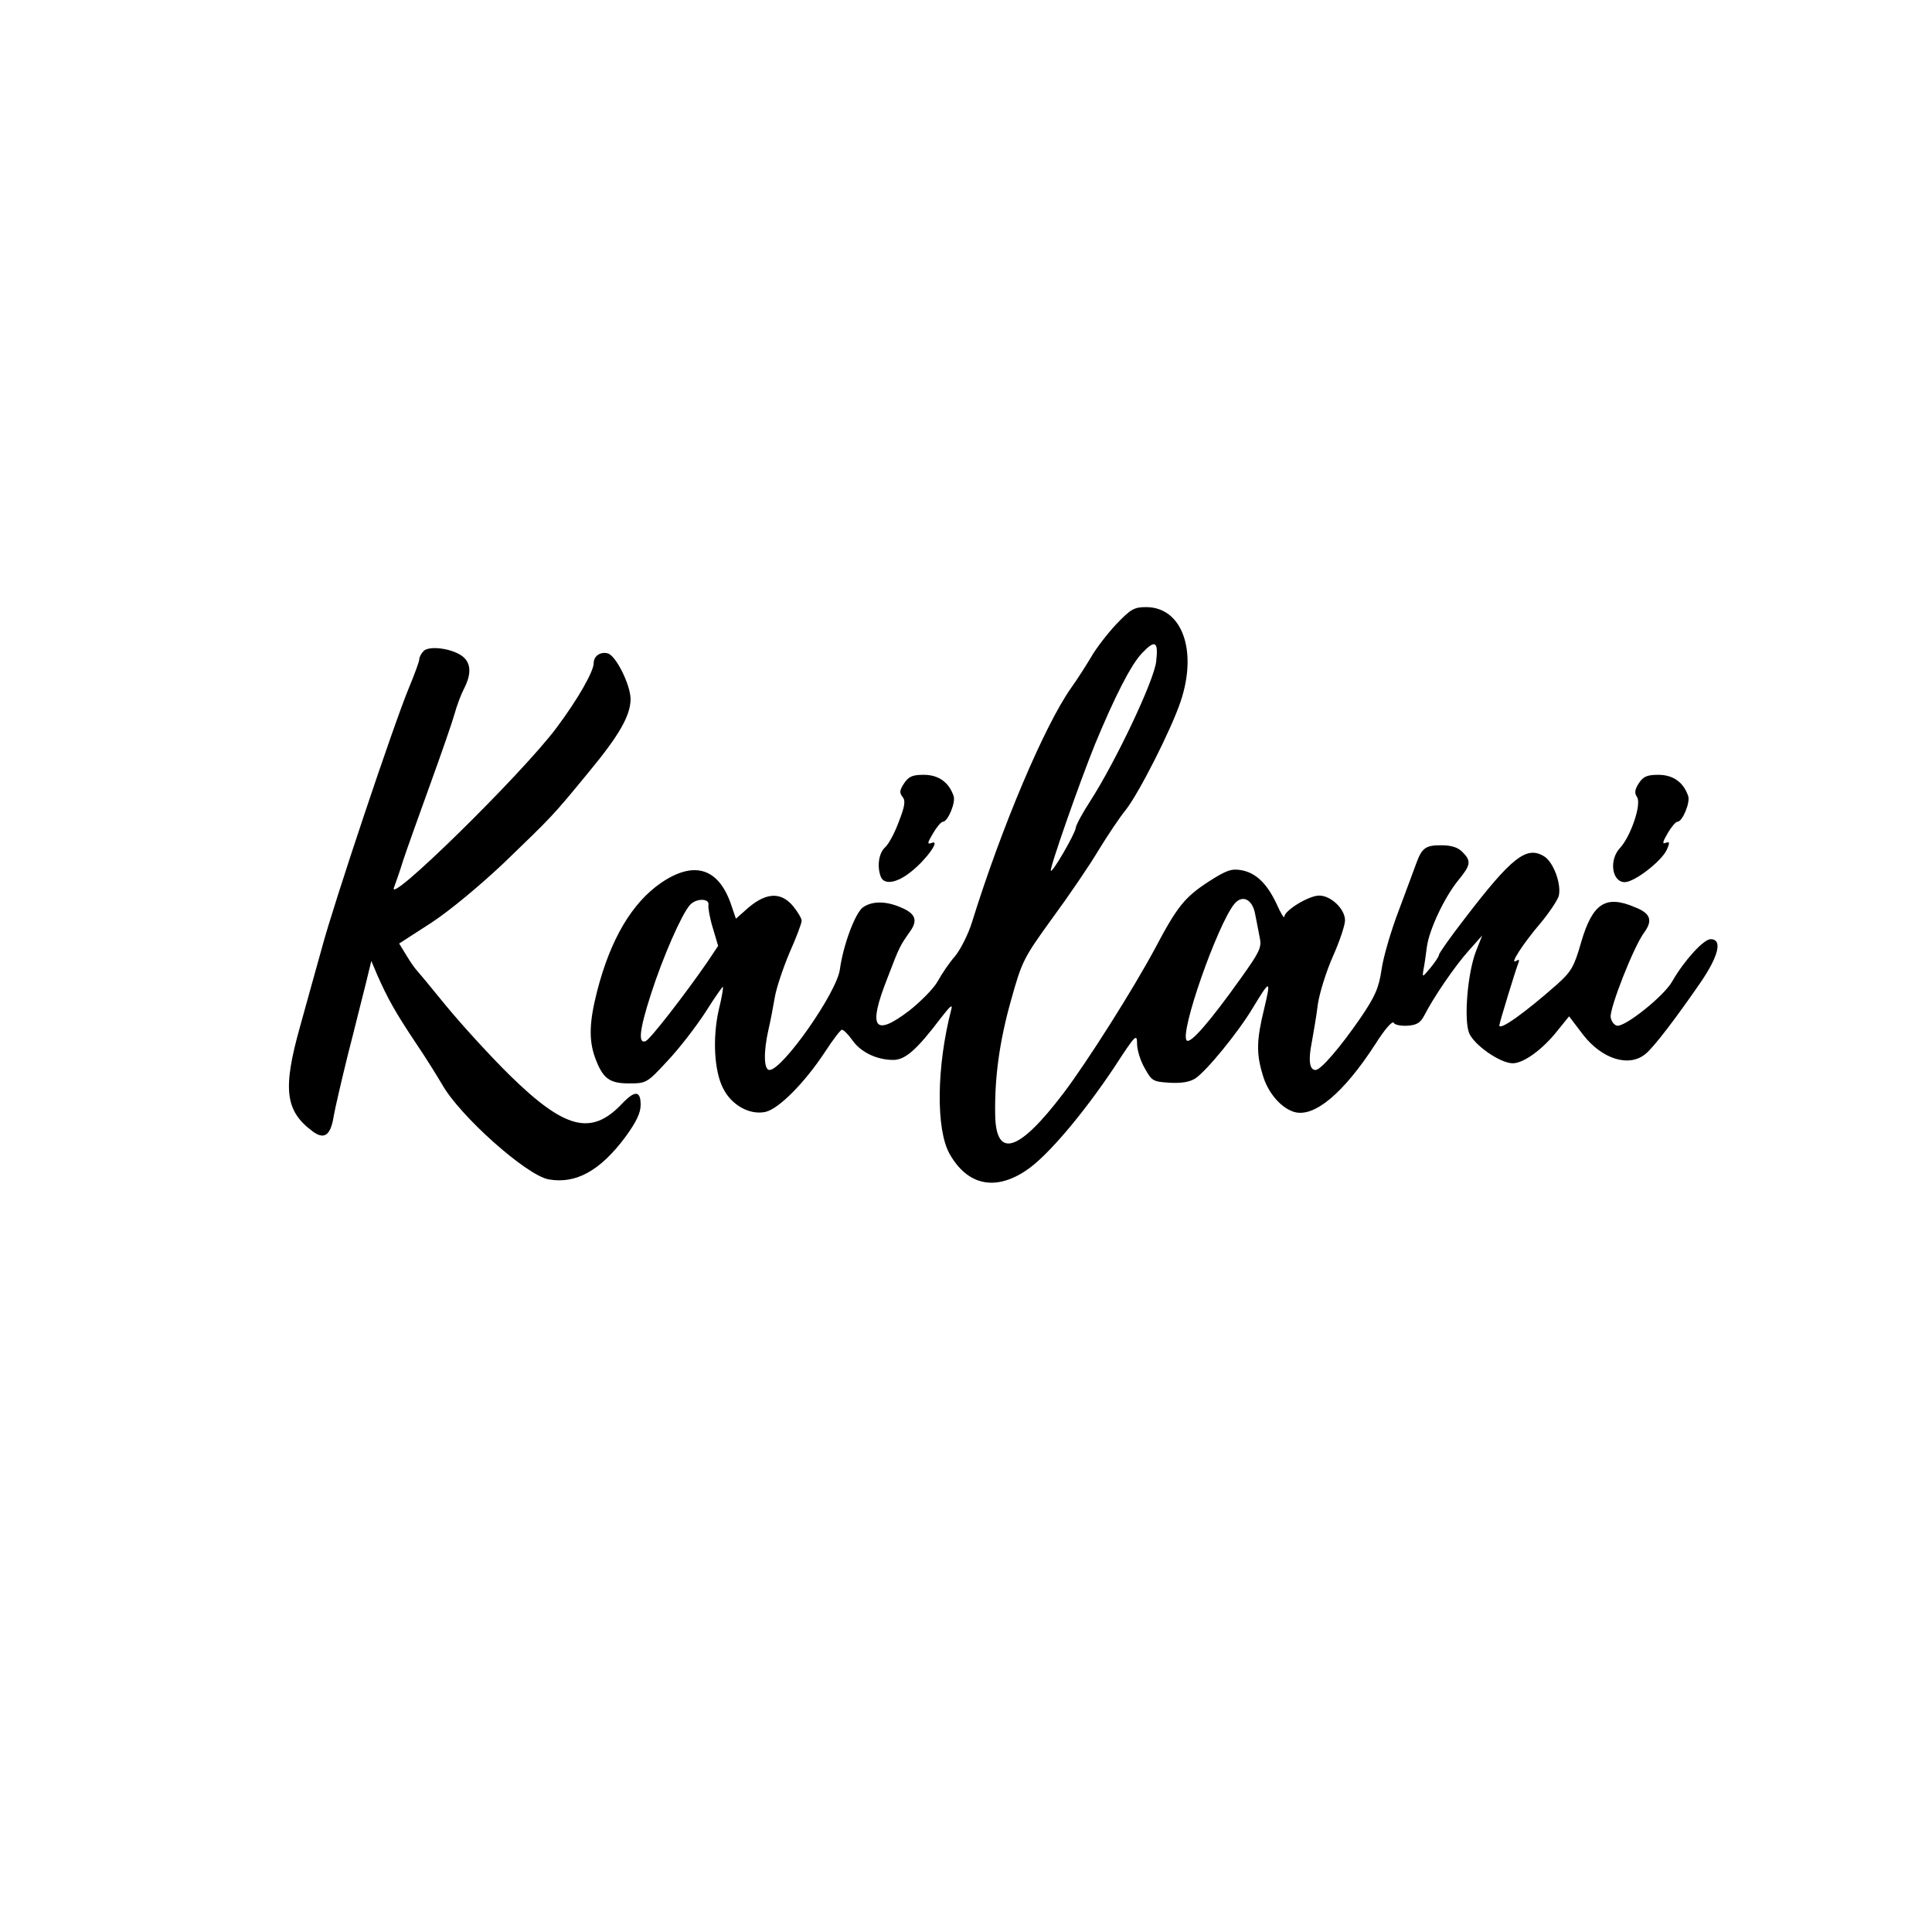 <?xml version="1.0" encoding="UTF-8" standalone="yes"?>
<svg version="1.0" xmlns="http://www.w3.org/2000/svg" width="576" height="576" viewBox="0 0 576 576" preserveAspectRatio="xMidYMid meet">
  <g transform="translate(0,576) scale(0.1,-0.1)" fill="#000000" stroke="none">
    <path d="M3327 3898 c-26 -28 -60 -72 -74 -97 -15 -25 -41 -66 -59 -91 -80
-113 -208 -416 -296 -699 -11 -36 -34 -81 -50 -101 -17 -19 -40 -53 -52 -75
-12 -22 -51 -61 -85 -88 -105 -80 -124 -52 -66 95 37 97 38 98 69 142 23 33
15 53 -29 71 -44 19 -85 19 -112 0 -23 -16 -59 -112 -69 -185 -9 -69 -171
-300 -210 -300 -17 0 -18 54 -3 120 6 25 14 68 19 97 5 29 25 88 44 133 20 45
36 87 36 95 0 7 -12 27 -26 44 -38 45 -85 40 -144 -15 l-26 -23 -16 47 c-38
105 -110 126 -207 60 -87 -60 -151 -168 -191 -324 -23 -90 -25 -144 -6 -197
23 -62 42 -77 101 -77 52 0 54 1 115 67 35 37 85 102 113 145 27 43 51 77 52
76 2 -2 -3 -32 -12 -68 -19 -84 -14 -183 13 -235 25 -50 79 -80 126 -70 40 9
117 87 177 178 24 37 47 67 51 67 5 0 19 -14 31 -31 25 -36 73 -59 122 -59 36
0 70 30 142 125 28 36 36 43 31 25 -44 -170 -46 -357 -5 -430 53 -94 136 -112
229 -49 62 41 170 169 262 307 63 97 68 102 68 70 0 -18 10 -51 23 -73 21 -38
25 -40 74 -43 35 -2 60 2 77 13 34 23 128 138 171 210 52 86 55 86 34 -2 -23
-94 -24 -134 -4 -199 15 -52 54 -97 93 -109 60 -18 148 56 243 203 27 43 50
69 54 63 3 -7 22 -10 42 -9 27 2 38 9 49 30 28 55 91 147 132 193 l41 46 -19
-48 c-25 -66 -36 -203 -20 -243 15 -36 93 -90 130 -90 33 0 90 42 134 98 l34
42 41 -54 c57 -74 138 -99 187 -58 24 19 91 107 164 213 54 79 66 129 30 129
-21 0 -79 -64 -114 -125 -24 -44 -141 -137 -165 -133 -9 2 -17 13 -19 25 -4
26 69 212 100 253 26 36 19 57 -27 75 -88 38 -127 12 -161 -104 -21 -74 -30
-88 -71 -125 -96 -85 -173 -140 -173 -123 0 7 48 163 55 181 6 15 5 17 -5 11
-21 -13 20 51 73 113 26 31 50 68 54 80 9 35 -15 100 -42 118 -53 34 -97 0
-240 -187 -41 -53 -75 -101 -75 -106 0 -4 -11 -21 -25 -38 -25 -30 -25 -30
-21 -5 3 14 7 44 10 67 7 52 53 149 94 199 37 45 39 57 12 84 -14 14 -33 20
-64 20 -46 0 -57 -8 -74 -55 -6 -16 -29 -79 -52 -140 -23 -60 -46 -139 -51
-175 -8 -54 -18 -79 -63 -145 -60 -87 -118 -155 -134 -155 -18 0 -22 29 -11
83 5 28 14 80 18 113 5 34 25 98 45 143 20 45 36 93 36 107 0 34 -42 74 -77
74 -31 0 -103 -44 -104 -63 0 -7 -11 11 -23 38 -29 62 -63 94 -107 101 -28 5
-45 -2 -95 -34 -71 -46 -94 -74 -159 -197 -65 -122 -205 -343 -275 -435 -133
-175 -201 -196 -203 -63 -2 111 13 219 47 340 33 118 37 126 123 245 50 68
112 159 138 203 27 44 63 98 81 120 39 49 136 240 164 324 51 152 4 281 -103
281 -36 0 -46 -6 -90 -52z m120 -110 c-6 -57 -121 -299 -197 -417 -22 -34 -42
-70 -43 -80 -3 -19 -69 -133 -74 -127 -5 5 85 262 132 378 58 140 107 237 140
271 39 41 49 35 42 -25z m-1335 -727 c-1 -7 4 -38 13 -67 l16 -54 -32 -48
c-67 -97 -170 -230 -184 -236 -23 -9 -19 33 16 141 35 109 91 237 116 265 19
21 60 20 55 -1z m1630 -26 c4 -22 11 -54 14 -72 6 -28 -2 -43 -57 -120 -92
-129 -150 -196 -161 -185 -22 22 92 346 142 407 24 29 54 14 62 -30z"/>
    <path d="M1263 3819 c-7 -7 -13 -18 -13 -25 0 -6 -14 -44 -31 -85 -45 -108
-225 -646 -259 -774 -17 -60 -46 -166 -65 -234 -53 -188 -45 -253 37 -314 35
-26 54 -12 63 46 4 23 23 105 42 182 20 77 43 172 53 210 l17 70 17 -40 c31
-71 56 -115 114 -202 32 -47 67 -104 80 -126 52 -93 250 -270 317 -283 82 -15
155 26 230 127 32 44 45 71 45 95 0 43 -17 44 -56 3 -91 -96 -170 -76 -335 86
-56 55 -140 147 -188 205 -47 58 -88 107 -91 110 -3 3 -16 21 -28 41 l-22 36
96 62 c55 36 145 111 217 179 143 138 143 137 253 271 91 110 123 167 124 216
0 43 -44 131 -68 137 -22 6 -42 -8 -42 -29 0 -25 -48 -109 -111 -193 -102
-137 -511 -538 -484 -475 4 11 17 47 27 80 11 33 47 134 80 225 33 91 66 186
73 211 7 26 20 60 29 77 23 45 20 79 -9 98 -33 22 -97 29 -112 13z"/>
    <path d="M2695 3424 c-13 -20 -14 -28 -4 -40 9 -11 7 -27 -11 -73 -12 -33 -30
-67 -41 -77 -19 -17 -25 -57 -13 -88 10 -25 48 -19 90 15 46 36 89 97 62 86
-14 -5 -14 -1 4 29 11 19 24 34 29 34 15 0 39 58 32 77 -14 41 -45 63 -89 63
-34 0 -45 -5 -59 -26z"/>
    <path d="M4886 3425 c-12 -19 -14 -29 -5 -42 13 -22 -19 -116 -51 -151 -34
-36 -24 -102 14 -102 29 0 109 62 125 96 10 22 9 26 -3 21 -11 -4 -9 3 6 29
11 19 24 34 29 34 15 0 39 58 32 77 -14 41 -45 63 -89 63 -33 0 -45 -5 -58
-25z"/>
  </g>
</svg>